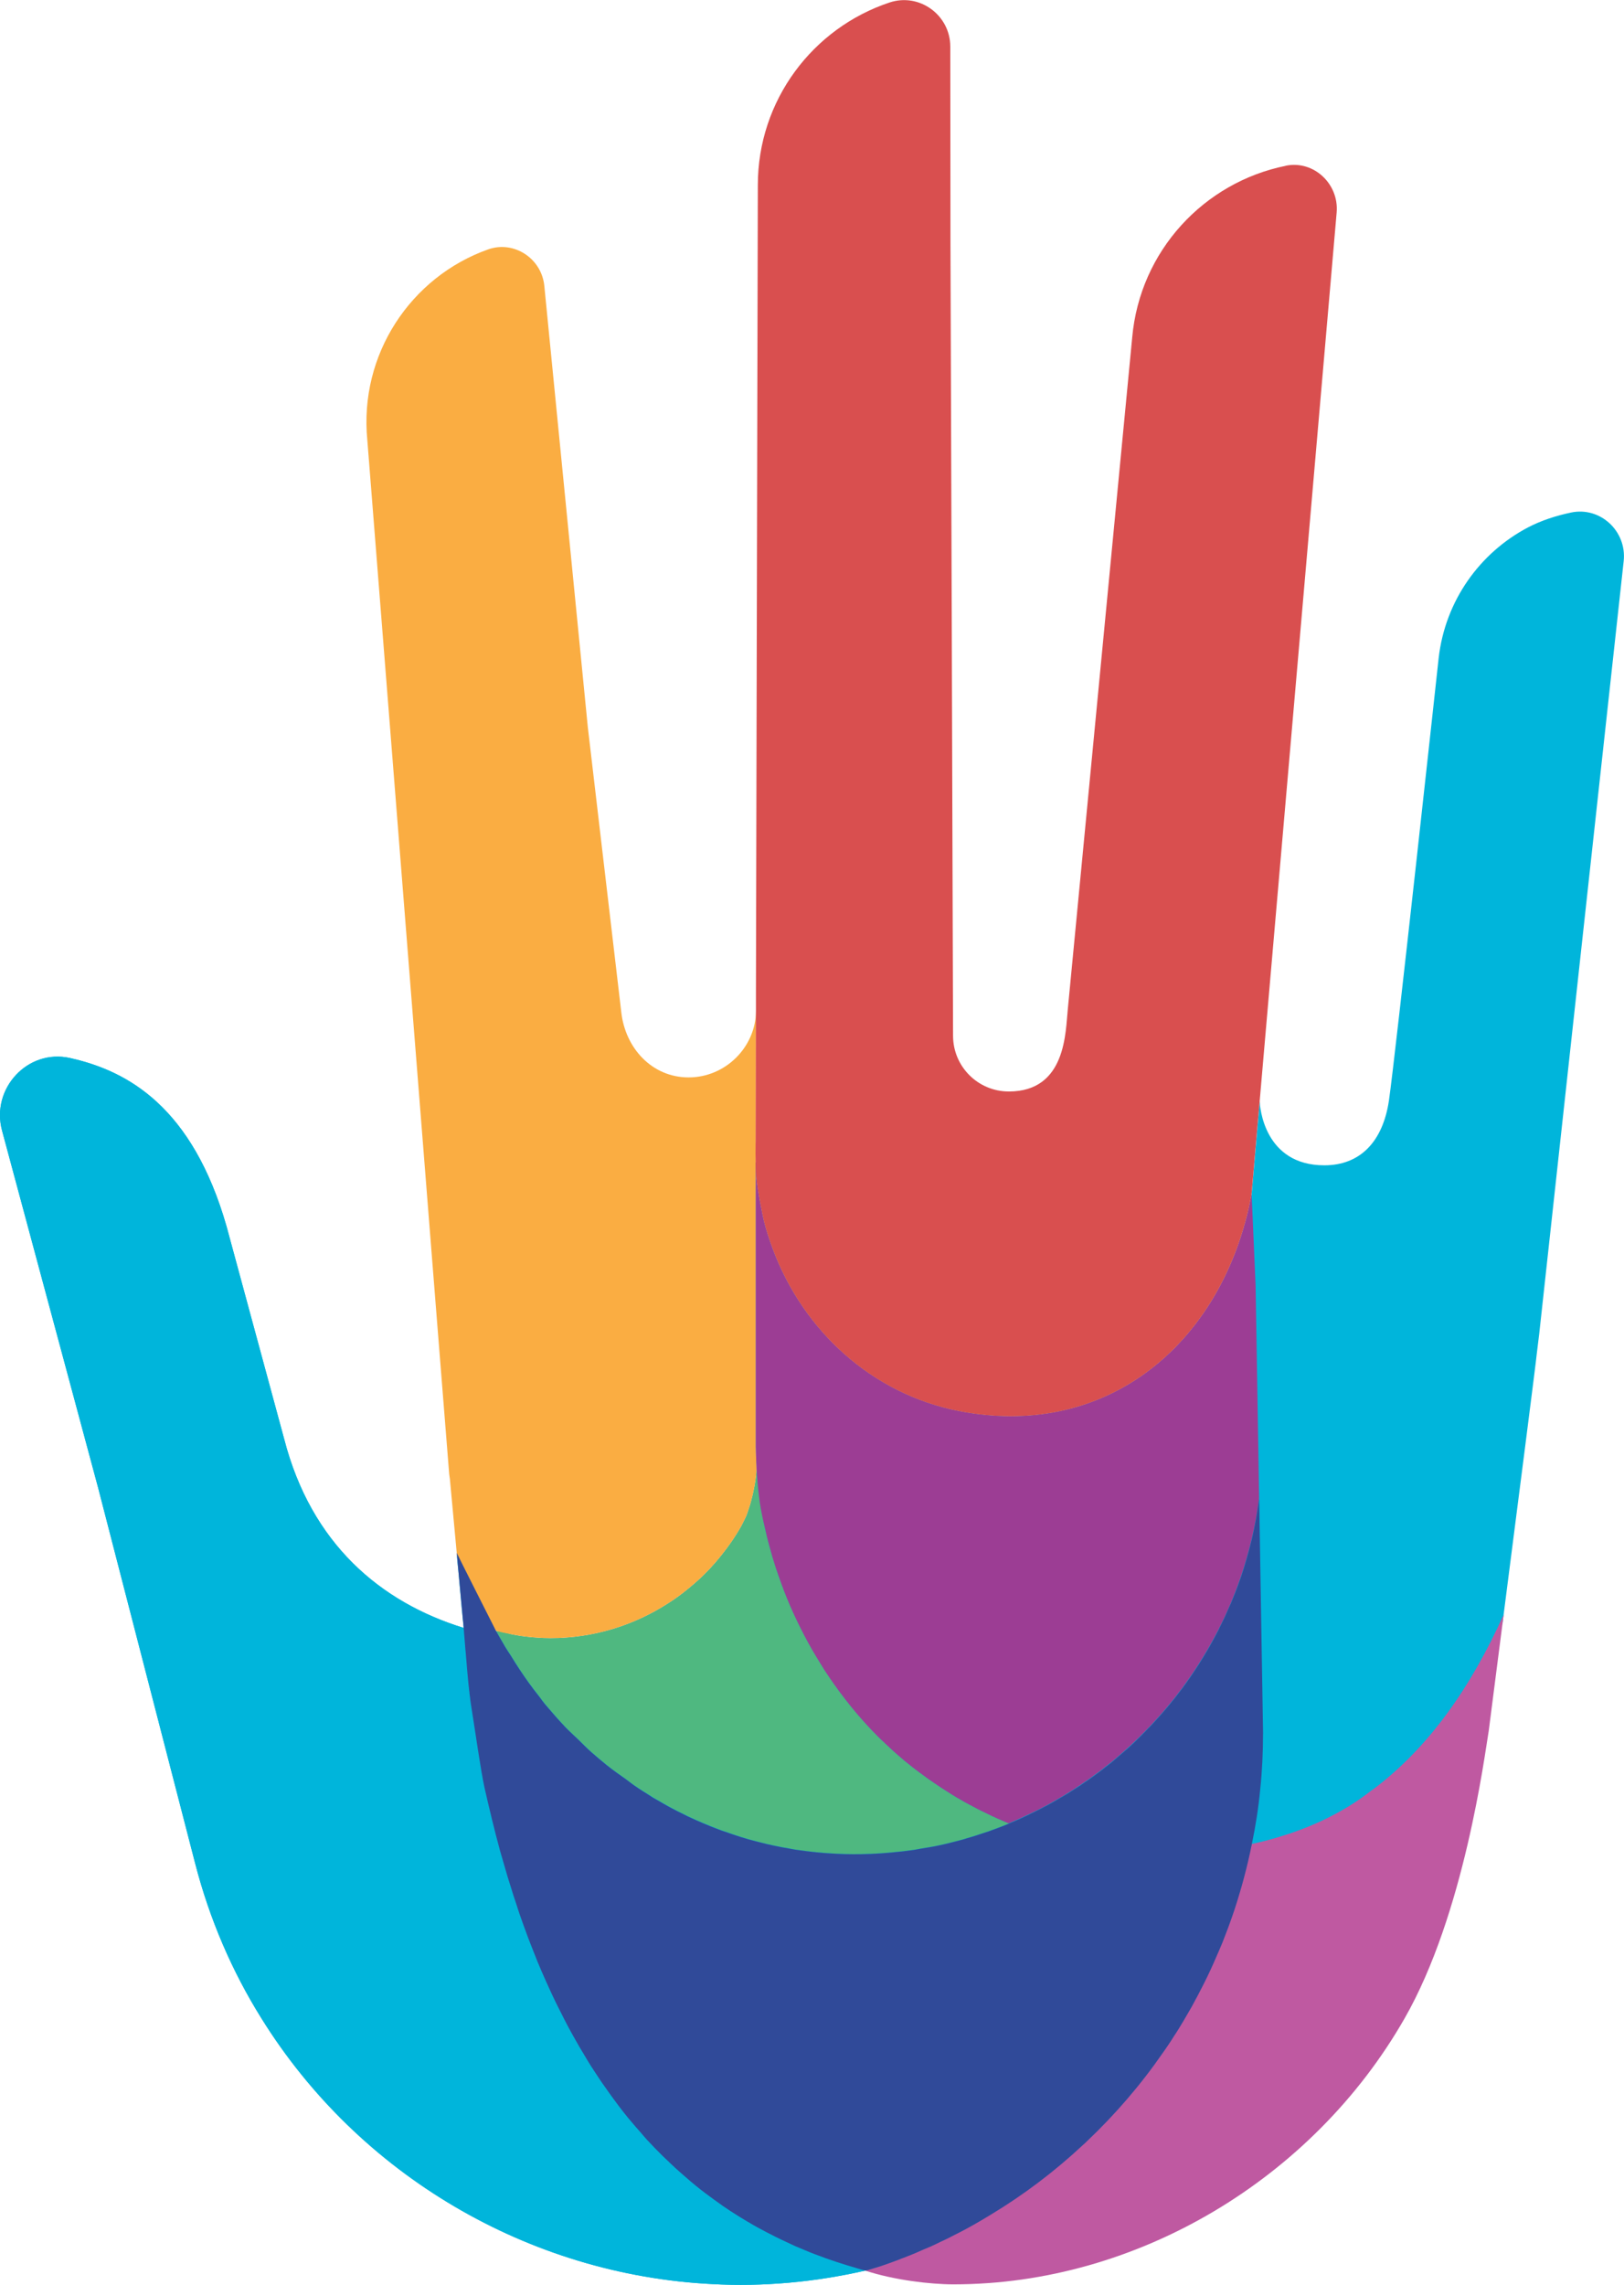 <?xml version="1.0" encoding="UTF-8"?><svg id="Layer_2" xmlns="http://www.w3.org/2000/svg" viewBox="0 0 258.29 363.34"><g id="Layer_1-2"><path d="M249.85,81.51c-2.29.48-4.7,1.24-6.87,2.38-7.59,4.01-13.13,11.6-14.17,20.78,0,0-6.94,63.85-7.91,70.37-.98,6.54-4.6,10.27-10.27,10.27-9.56,0-10.27-9.29-10.27-10.19l-.48,5.32h0v.02l-.81,9.39h0v.02c-.29,1.57-.63,3.09-1.05,4.59-.05.14-.08.29-.13.43-.01.05-.01.08-.03.13-5.75,20.02-22.81,33.73-45.3,29.37-13.95-2.71-24.8-12.84-29.61-25.67-.56-1.48-1.05-2.97-1.43-4.49-.22-.84-1.08-5.17-1.19-6.68h-.02v-.02s0-.09-.02-.16c0-.52-.03-1.94-.03-2.52,0-.01-.06,0-.06,0v45.19c0,.43.02.86.03,1.27.02.38.03.75.05,1.13v.13c.02.17.02.36.03.56,0,.08,0,.14.02.22,0,.21,0,.51-.02.59-.05,1.02-.25,2.24-.52,3.45-.02.08-.03.16-.05.24,0,0-.19.79-.3,1.19-.05.17-.09.33-.14.49-.05.14-.08.27-.13.4-.05.16-.1.33-.16.48-.08.29-.29.83-.29.83-.11.25-.22.49-.33.7-.16.33-.32.65-.49.97-.9,1.62-1.97,3.16-3.13,4.6-.79,1-1.65,1.97-2.54,2.87-.91.92-1.89,1.78-2.89,2.59-.98.81-2.03,1.57-3.11,2.25-5.41,3.49-11.83,5.53-18.7,5.53h-.02c-.68,0-1.36-.03-2.03-.08-.22,0-.45-.03-.67-.05-.46-.05-.92-.08-1.36-.14-.25-.03-.51-.06-.75-.1-.03-.02-.06-.02-.1-.02-.4-.06-.78-.13-1.17-.21-.24-.05-.49-.08-.75-.14-.07-.02-.17-.03-.25-.05-.08-.03-.16-.05-.16-.05-.13-.03-.3-.07-.51-.11-.02,0-.03-.02-.05-.02h-.02s-.05,0-.06-.02c-.25-.05-.51-.11-.75-.17-.25-.3-.68-.95-.68-.97-.05-.06-.1-.13-.16-.21-.05-.06-.1-.14-.14-.22-.13-.16-.24-.32-.35-.49-.32-.48-1.46-2.33-1.46-2.33v-.02s-1.92-3.68-2.7-5.7v-.03c-.05-.14-.11-.27-.16-.41-.06-.13-.1-.27-.14-.4-.03-.1-.08-.19-.11-.3-.06-.14-.11-.29-.17-.45-.06-.19-.11-.38-.16-.57.03.37.07.73.1,1.1.05.52.11,1.06.16,1.57.19,2.14.38,4.16.52,5.71.03.4.08.75.1,1.08.05.45.08.84.11,1.14.02.14.03.28.05.4v.1c.02.16.03.28.03.36.02.1.02.14.02.14h0c-13.24-4.08-24.24-13.38-28.54-30.02l-9.16-33.8c-5.44-19.05-15.73-24.72-24.73-26.76-.08-.02-.14-.03-.21-.05-6.73-1.47-12.56,4.89-10.78,11.53l15.26,56.73,15.45,59.8c2.3,8.92,5.89,17.21,10.54,24.65,15.46,24.89,42.48,40.81,71.73,42.27,7.98.43,16.25-.29,24.39-2.17.44.15,2.52-.54,3.3-.76,4.01-1.12,7.36-.68,10.61,1.08,15.76.73,32.44-5.78,45.99-14.08,4.43-13.44,18.64-22.89,25.3-35.22,8.79-16.28,9.39-35.74,15.68-53.03.11-.3.24-.58.39-.84,2.25-17.53,5.44-42.4,5.44-42.78.13-1.11.27-2.21.41-3.35l13.43-122.84h0c.52-4.75-3.72-8.72-8.4-7.72" style="fill:#00b5db;"/><path d="M199.1,293.23c-.05.27-.11.52-.16.78-.13.62-.27,1.24-.41,1.86.21-.87.4-1.75.57-2.64" style="fill:#bf59a1;"/><path d="M197.16,300.99c.24-.76.45-1.54.65-2.3-.19.78-.41,1.54-.65,2.3" style="fill:#304a99;"/><path d="M196.58,302.91c.21-.63.4-1.29.59-1.92-.17.65-.38,1.29-.59,1.92" style="fill:#304a99;"/><path d="M195.69,305.51c.22-.6.43-1.22.63-1.83-.19.62-.41,1.22-.63,1.83" style="fill:#304a99;"/><path d="M194.86,307.74c.29-.73.56-1.48.83-2.22-.25.75-.52,1.49-.83,2.22" style="fill:#304a99;"/><path d="M193.04,312.1c.32-.71.63-1.44.94-2.16-.29.73-.6,1.44-.94,2.16" style="fill:#304a99;"/><path d="M190.99,316.36c.73-1.4,1.41-2.83,2.05-4.25-.63,1.45-1.32,2.86-2.05,4.25" style="fill:#304a99;"/><path d="M188.96,320.09c.4-.65.76-1.32,1.11-1.99-.35.67-.73,1.33-1.11,1.99" style="fill:#bf59a1;"/><path d="M186.69,323.8c.27-.4.52-.79.78-1.21-.25.41-.51.81-.78,1.21" style="fill:#304a99;"/><path d="M185.91,325.01c.27-.4.52-.79.78-1.21-.24.4-.51.81-.78,1.21" style="fill:#bf59a1;"/><path d="M185,326.32c.32-.45.62-.87.9-1.32-.3.45-.59.89-.9,1.32" style="fill:#304a99;"/><path d="M172.18,341.12c.25-.22.51-.46.75-.7-.25.25-.49.49-.75.7" style="fill:#304a99;"/><path d="M160.43,289.96s.02.02.02.02c-1.06.44-2.16.84-3.25,1.24-.33.11-.65.22-.98.32-.83.28-1.65.54-2.49.78-.21.06-.41.14-.62.19-.13.03-.25.06-.38.1-1.13.3-2.29.6-3.45.84-.94.21-1.9.35-2.87.51-.35.06-.68.14-1.03.19-1.24.17-2.49.32-3.76.43-1.03.1-2.08.16-3.13.21-.92.03-1.84.06-2.76.05h-.06c-.92,0-1.84-.03-2.76-.08-.27-.02-.54-.03-.81-.05-.71-.05-1.43-.1-2.13-.17h-.08s-.08,0-.11-.02c-.17-.02-.35-.03-.52-.05-.71-.08-1.43-.17-2.13-.27-.21-.03-.4-.05-.6-.08-.17-.03-.35-.06-.52-.1-.33-.06-.67-.13-1.01-.19-.06-.02-.14-.02-.21-.03-.33-.06-.67-.11-.98-.19-.27-.05-.52-.1-.8-.16-.76-.16-1.51-.33-2.27-.54-.13-.03-.27-.06-.4-.1-.89-.22-1.76-.48-2.62-.75-.02-.02-.03-.02-.05-.02-.21-.06-.4-.13-.59-.19-.35-.11-.68-.24-1.03-.35-.33-.13-.68-.24-1.02-.35-.14-.05-.27-.09-.4-.14-.06-.03-.13-.05-.19-.08-.01,0-.05-.02-.06-.02-1.71-.65-3.4-1.36-5.05-2.14-.19-.1-.38-.19-.57-.29-.7-.33-1.4-.7-2.09-1.06-.02-.02-.05-.03-.08-.05-.02,0-.03-.02-.05-.02-.08-.05-.16-.1-.24-.13-.49-.27-.97-.56-1.44-.83-.33-.19-.67-.38-1-.57-.05-.03-.08-.07-.13-.08,0,0,0-.02-.02-.02-.02-.02-.05-.03-.08-.05-.19-.11-.38-.24-.57-.36-.52-.33-1.06-.65-1.57-1-.05-.03-.1-.06-.14-.1-.05-.03-.09-.06-.16-.09-.03-.03-.06-.05-.11-.08-.52-.35-1.02-.76-1.53-1.13-1.03-.73-2.06-1.44-3.05-2.24-.06-.05-.11-.08-.16-.13-.02-.01-.03-.01-.03-.03-.71-.57-1.41-1.16-2.09-1.76-.05-.03-.08-.08-.13-.11-.74-.65-1.41-1.36-2.13-2.05-.72-.68-1.45-1.35-2.13-2.05-.02-.03-.03-.05-.06-.08-.95-1-1.86-2.05-2.75-3.1-.11-.13-.22-.25-.33-.38-.3-.37-.57-.76-.86-1.14-.6-.76-1.18-1.52-1.75-2.3-.48-.67-.94-1.32-1.38-2-.49-.73-.95-1.48-1.41-2.22-.33-.54-.7-1.05-1.02-1.6-.46-.79-.94-1.57-1.36-2.37.24.05.54.06.79.11.02.02.11.04.13.04.19.05.32.06.45.1l.11.02s.08.03.12.03c.08.02.15.03.22.05.25.07.48.16.72.21.4.08.78.14,1.17.21.03,0,.07,0,.1.02.24.03.49.06.75.09.45.07.91.1,1.36.14.22.01.45.05.67.05.67.05,1.35.08,2.03.08h.02c6.87,0,13.29-2.03,18.7-5.52,1.08-.68,2.13-1.44,3.11-2.25,1-.81,1.98-1.67,2.89-2.59.89-.9,1.75-1.87,2.54-2.87,1.16-1.45,2.22-2.99,3.13-4.6.17-.32.33-.63.49-.97.11-.21.22-.44.33-.7,0-.02.21-.54.28-.83.06-.14.11-.32.16-.48.05-.13.08-.25.13-.4.05-.16.1-.32.14-.49.11-.4.3-1.19.3-1.19.02-.08.03-.16.05-.24.27-1.21.48-2.43.52-3.44.02-.13.02-.27.02-.38.03.48.06.94.11,1.41.05.57.08,1.14.14,1.71.03.38.1.76.14,1.14.05.4.1.78.14,1.16.11.7.24,1.4.38,2.09.52,2.75,1.24,5.46,2.11,8.13,0,.03,0,.05.01.06.25.81.54,1.62.84,2.41.59,1.65,1.25,3.27,1.99,4.86.36.79.73,1.59,1.13,2.37.79,1.6,1.65,3.17,2.59,4.7.32.54.63,1.08.98,1.6.17.29.35.56.54.84.37.54.73,1.08,1.11,1.62.08.13.17.27.28.4.38.56.78,1.11,1.21,1.65,1.65,2.19,3.45,4.27,5.35,6.19.03.05.06.08.11.13.4.4.79.78,1.21,1.14.05.08.1.13.16.16.35.35.72.68,1.08,1.02.56.49,1.13,1,1.7,1.48.05.05.1.08.14.13.46.37.91.73,1.37,1.1.14.11.28.22.43.33.41.32.83.62,1.24.92.21.16.41.3.62.46.38.27.76.52,1.14.79.25.17.51.35.76.51.17.13.37.24.54.35.17.13.35.24.54.35.08.06.16.11.24.16.21.13.43.27.63.4.35.21.68.41,1.02.62.08.03.14.08.22.11.25.16.52.3.78.46.25.14.51.29.76.41.06.05.13.08.21.11.37.21.75.4,1.13.6.19.09.38.19.57.3.11.05.21.1.3.14.11.06.22.11.33.16.32.16.65.32.98.48.19.1.36.17.56.25.06.03.13.06.19.1.27.13.54.24.81.35.41.19.81.36,1.24.54t.03.02" style="fill:#4fb880;"/><path d="M156.02,353.07c.52-.3,1.05-.62,1.57-.94-.63.4-1.25.78-1.91,1.13.11-.07.22-.13.33-.19" style="fill:#304a99;"/><path d="M150.91,355.82c.25-.13.48-.24.71-.37-1.06.56-2.14,1.08-3.24,1.57.41-.19.84-.4,1.25-.6.43-.21.86-.4,1.27-.6" style="fill:#304a99;"/><path d="M146.87,357.68c.41-.17.83-.35,1.24-.52-1.1.49-2.19.97-3.32,1.41.27-.11.54-.22.81-.33.43-.17.84-.36,1.27-.56" style="fill:#304a99;"/><path d="M143.51,359.07c-.21.08-.4.16-.6.24.21-.08.41-.16.6-.24" style="fill:#304a99;"/><path d="M136.37,360.68c.43.14.88.27,1.33.38-8.14,1.87-16.41,2.59-24.39,2.16-29.26-1.46-56.27-17.38-71.73-42.27-4.65-7.44-8.24-15.73-10.54-24.65l-15.45-59.8L.32,179.76c-1.78-6.63,4.05-13,10.78-11.52.07.02.13.03.21.05,9,2.05,19.29,7.71,24.73,26.76l9.16,33.79c4.3,16.64,15.3,25.94,28.54,30.03,0,.08.03.48.08,1.08.01.08.01.14.01.21.05.54.1,1.21.16,1.97.01.24.05.48.06.73.13,1.6.28,3.43.44,5.03.03.32.06.62.1.92.03.14.05.29.05.43.05.43.09.81.14,1.14.03.24.06.44.1.62.78,4.89,1.54,10.37,2.14,13.16.33,1.51.68,3,1.05,4.48.1.41.19.83.3,1.22.3,1.25.62,2.48.95,3.7.08.27.14.54.21.79.4,1.4.8,2.78,1.21,4.16.14.43.27.86.41,1.3.32,1.02.63,2.03.98,3.05.14.43.27.84.41,1.27.45,1.27.91,2.54,1.37,3.78.17.48.36.94.54,1.4.33.86.68,1.71,1.01,2.56.22.52.43,1.03.65,1.54.49,1.16,1,2.29,1.53,3.41.22.49.46.97.68,1.44.37.73.72,1.46,1.1,2.19.27.54.56,1.1.84,1.64.4.75.81,1.48,1.22,2.21.41.75.84,1.48,1.29,2.21.4.68.81,1.35,1.22,2.02.35.52.68,1.05,1.03,1.57.4.62.81,1.22,1.24,1.81.43.62.86,1.22,1.3,1.82.56.76,1.13,1.51,1.71,2.26.36.46.73.9,1.11,1.35.48.57.97,1.16,1.48,1.71.33.4.68.79,1.03,1.19.8.86,1.6,1.68,2.43,2.51.32.32.67.63,1,.95.13.11.24.24.37.35.52.49,1.06.98,1.6,1.46.3.28.62.56.94.82.95.83,1.94,1.64,2.95,2.4.86.67,1.73,1.3,2.64,1.92.03.03.08.07.13.1.81.56,1.64,1.1,2.48,1.62.13.1.27.17.4.25.68.41,1.36.83,2.06,1.22.3.17.62.37.94.52.78.43,1.59.86,2.4,1.25.08.05.17.1.27.13.46.25.94.48,1.41.68.51.25,1.01.49,1.54.72.52.24,1.05.46,1.59.67.52.24,1.06.45,1.6.64,2.16.86,4.41,1.6,6.73,2.24" style="fill:#00b5db;"/><path d="M120.33,233.34c0,.21,0,.51-.02.59-.05,1.01-.25,2.24-.52,3.44-.02.08-.03.16-.05.24,0,0-.19.79-.3,1.19-.05.17-.1.33-.14.49-.05.14-.08.27-.13.4-.05.16-.1.33-.16.48-.08.29-.28.83-.28.83-.11.25-.22.49-.33.7-.16.33-.32.65-.49.97-.91,1.62-1.97,3.16-3.13,4.6-.79,1-1.65,1.97-2.54,2.87-.9.92-1.89,1.78-2.89,2.59-.98.81-2.03,1.57-3.11,2.25-5.41,3.49-11.82,5.52-18.7,5.52h-.02c-.68,0-1.36-.03-2.03-.08-.22,0-.44-.03-.67-.05-.46-.05-.92-.08-1.36-.14-.25-.03-.51-.07-.75-.1-.03-.02-.87-.14-1.27-.22-.24-.05-1.46-.3-1.67-.35-.01,0-.06-.02-.06-.02-.03,0-.57-.13-.81-.19-.25-.3-.44-.65-.67-.94,0-.02-.01-.02-.01-.03-.05-.06-.25-.35-.3-.43-.13-.16-.24-.32-.35-.49-.32-.48-1.46-2.33-1.46-2.33v-.02s-1.92-3.68-2.7-5.7v-.03c-.05-.14-.11-.27-.16-.41-.07-.13-.1-.27-.14-.4-.03-.1-.08-.19-.11-.3-.06-.14-.11-.28-.17-.44-.06-.19-.11-.38-.16-.57-.51-5.43-1.02-10.94-1.11-11.99,0-.11-.02-.17-.02-.17-.03-.24-.08-.49-.1-.73-.19-2.02-13.02-164.39-13.02-164.39-1.33-13.59,6.89-25.94,19.21-30.32,4.13-1.46,8.51,1.45,8.94,5.79l6.92,70.19,5.32,45.29c.63,5.76,4.9,10.4,10.71,10.4s10.65-4.73,10.73-10.59l-.05,20.57v48.72c0,.43.01.86.03,1.27.02.38.03.75.05,1.13v.13c.01.17.01.36.03.56,0,.08,0,.14.02.22" style="fill:#faad42;"/><path d="M199.7,204.49l-.41-9.46-.02-.46-.21-4.7c-.29,1.57-.63,3.1-1.05,4.59-.05.14-.08.29-.13.43-.01.05-.01.08-.03.13-5.75,20.02-22.81,33.73-45.3,29.37-13.95-2.72-24.8-12.84-29.61-25.67-.56-1.48-1.05-2.97-1.43-4.49-.22-.84-1.08-5.17-1.19-6.68h-.01s0-.11-.02-.17c0-.52-.03-1.94-.03-2.52,0-.02-.06,0-.06,0v45.19c0,.43.02.86.03,1.27.01.38.03.75.05,1.13v.13c.02.17.02.37.03.56,0,.08.01.44.01.43.03.48.07.94.11,1.41.05.57.08,1.14.14,1.71.03.38.1.76.14,1.14.05.4.09.78.14,1.16.11.7.24,1.4.38,2.1.12.62.28,1.24.42,1.85.1.46.2.92.31,1.37.15.6.3,1.19.47,1.79.28,1.04.58,2.08.92,3.11,0,.03,0,.05.02.06.27.81.56,1.62.84,2.41.59,1.65,1.25,3.27,1.98,4.86.37.79.73,1.59,1.13,2.36.8,1.6,1.65,3.17,2.59,4.7.32.54.65,1.08.98,1.6.17.29.35.56.54.84.37.56.73,1.08,1.11,1.62.08.13.17.27.29.4.38.56.79,1.11,1.21,1.65,1.65,2.19,3.45,4.27,5.35,6.19.43.44.87.87,1.32,1.27.05.08.1.13.16.16.37.33.71.68,1.08,1.01.56.51,1.13,1,1.7,1.48.05.05.1.08.14.13.46.36.91.73,1.36,1.09.14.11.29.22.43.33.41.32.83.62,1.24.92.21.16.41.3.62.46.38.27.76.52,1.14.79.25.17.51.35.76.51.17.13.36.24.54.35.17.13.35.24.54.35.08.06.16.11.24.16.21.13.43.27.63.4.35.21.68.41,1.01.62.08.03.14.08.22.11.25.16.52.3.78.46.25.14.51.29.76.41.06.05.13.08.21.11.37.21.75.4,1.13.6.19.1.38.19.57.3.11.05.21.09.3.14.11.06.22.11.33.16.32.16.65.32.98.48.19.1.36.17.56.25.06.03.13.06.19.1.27.13.54.24.81.35.41.19.81.36,1.24.54t.03.02h.01s.03-.02.03-.02c.7-.29,1.38-.59,2.05-.89.11-.05.22-.11.33-.16.13-.07.24-.11.36-.17.3-.14.6-.29.91-.43.16-.08.3-.14.45-.22.27-.13.54-.27.81-.4.4-.21.79-.41,1.21-.63.27-.16.56-.32.84-.48.36-.21.75-.43,1.11-.63.29-.16.57-.33.86-.51.09-.07.21-.13.3-.19.25-.16.51-.32.78-.48.13-.08.24-.16.37-.24.16-.11.32-.21.48-.32.35-.22.7-.46,1.03-.7.29-.19.57-.38.84-.57.24-.17.48-.33.71-.51.1-.08.19-.14.29-.22.11-.08.24-.17.35-.25.16-.11.32-.24.48-.35.27-.21.54-.41.8-.64.06-.03.13-.08.17-.13.27-.21.54-.41.81-.63.36-.3.73-.62,1.09-.92.49-.43.97-.84,1.44-1.27.24-.22.48-.43.72-.65.01,0,.01-.02.03-.02v-.02c.32-.29.62-.59.92-.87.16-.16.33-.32.49-.48v-.02c.06-.05.11-.11.17-.16.33-.32.62-.62.92-.94.21-.21.41-.43.62-.63.3-.33.6-.67.91-1,.19-.21.38-.43.57-.63.3-.35.6-.7.91-1.06.17-.19.33-.4.49-.59.32-.38.62-.76.92-1.14.14-.17.27-.36.41-.54.16-.21.32-.41.48-.62.16-.21.32-.41.46-.64.09-.11.19-.24.27-.36.98-1.36,1.92-2.78,2.79-4.22.89-1.44,1.7-2.92,2.48-4.43.02-.05.05-.1.07-.16.24-.44.44-.91.67-1.36.06-.11.11-.24.17-.35,0-.03.02-.05.03-.06.03-.06.05-.13.08-.19.13-.27.25-.56.37-.82.14-.3.27-.6.4-.91.03-.06.06-.13.09-.19,0-.03.02-.05.03-.08.24-.59.48-1.18.71-1.78,0-.03.02-.06.03-.11.02-.03.03-.06.05-.1.24-.62.46-1.25.68-1.87v-.05h.02c.35-1.02.67-2.03.97-3.08.3-1.03.57-2.08.83-3.13.25-1.06.48-2.13.67-3.21.19-1.08.36-2.16.51-3.25v-.02l-.56-33.78Z" style="fill:#9c3d94;"/><path d="M218.25,284.62c-1.06.83-2.14,1.61-3.26,2.32-.35.21-.7.43-1.05.64-.86.51-1.71.97-2.59,1.41-.3.16-.6.3-.92.45-1.4.67-2.83,1.25-4.3,1.78-.3.11-.6.22-.9.32-.25.08-.51.17-.78.25-.03,0-.05.02-.08.02-1.7.56-3.45,1.03-5.27,1.42-.05.27-.15.53-.2.78-.13.62-.28,1.24-.43,1.86-.22.95-.44,1.88-.7,2.82-.19.78-.42,1.55-.66,2.31-.18.65-.38,1.28-.58,1.91-.08.27-.16.53-.26.78-.19.62-.41,1.22-.63,1.82-.25.74-.53,1.49-.84,2.22-.27.74-.56,1.48-.88,2.21-.29.73-.63,1.44-.96,2.16-.63,1.44-1.29,2.85-2.02,4.25-.29.59-.61,1.17-.93,1.74-.35.67-.71,1.34-1.09,1.99-.48.84-1,1.68-1.51,2.51-.25.41-.5.81-.77,1.2-.24.4-.5.81-.77,1.21-.3.45-.58.89-.9,1.32-3.52,5.11-7.58,9.83-12.07,14.09-.25.25-.5.49-.76.7-4.46,4.16-9.36,7.84-14.59,11-.64.4-1.23.8-1.88,1.15-1.33.78-2.68,1.5-4.06,2.19-1.06.56-2.16,1.08-3.25,1.57-.08.05-.17.08-.26.13-1.1.49-2.2.96-3.33,1.41-.43.17-.84.36-1.27.51-.21.08-.39.17-.6.25-.92.35-1.85.67-2.79.99-.14.05-.36.14-.63.22-.48.14-1.09.33-1.46.44-.21.06-.33.13-.33.13,4.48,1.46,10.2,2.16,13.96,2.16,29.29,0,57.18-16.84,71.73-42.27,9.52-16.62,12.73-41.78,13.4-45.78,0,0,1.05-8.17,2.37-18.46-5.14,11.41-11.85,21.17-20.91,27.91" style="fill:#bf59a1;"/><path d="M204.51,26.35c4.44-.89,8.46,2.9,8.08,7.43l-12.24,141.28v.07l-.48,5.32v.02l-.81,9.4h0c-.29,1.59-.63,3.11-1.05,4.6-.05.14-.08.28-.13.43-.01.05-.01.08-.03.13-5.75,20.02-22.81,33.73-45.3,29.37-13.95-2.71-24.8-12.84-29.61-25.67-.56-1.48-1.05-2.97-1.43-4.49-.22-.84-1.08-5.17-1.19-6.68h-.02v-.02s0-.1-.02-.16c-.18-2.4-.1-6.05-.1-6.05l.05-20.57v-2.98l.3-128.33c0-13.53,8.76-25,20.94-29.05,4.76-1.59,9.67,2,9.67,7.02l.03,31.67s.41,120.33.41,125.61c0,4.91,3.97,8.87,8.87,8.87,9.17,0,9-9.54,9.38-13.08.08-.75,10.24-106.8,10.24-106.8,1.22-13.83,11.46-24.7,24.41-27.32" style="fill:#d94f4f;"/><path d="M200.88,275.66c0,3-.14,5.98-.45,8.91-.28,2.94-.73,5.82-1.33,8.67-.17.89-.37,1.76-.57,2.64-.22.95-.46,1.89-.71,2.83-.21.76-.41,1.54-.65,2.3-.19.63-.38,1.29-.59,1.92-.08.27-.16.52-.25.78-.21.6-.41,1.22-.63,1.82-.27.75-.54,1.49-.83,2.22-.27.75-.57,1.48-.89,2.21-.3.71-.62,1.44-.94,2.16-.63,1.43-1.32,2.86-2.05,4.25-.29.59-.6,1.17-.92,1.75-.35.67-.71,1.33-1.11,1.99-.48.84-.98,1.68-1.49,2.51-.25.41-.51.81-.78,1.21-.25.41-.51.81-.78,1.21-.29.44-.59.87-.91,1.32-3.52,5.11-7.59,9.84-12.08,14.1-.24.24-.49.48-.75.7-4.46,4.16-9.35,7.86-14.59,11.02-.52.32-1.05.63-1.57.94-.11.06-.22.13-.33.19-1.33.78-2.68,1.51-4.06,2.19-.24.13-.46.24-.71.37-.41.21-.84.4-1.27.6-.41.21-.84.41-1.25.6-.08.05-.17.08-.27.13-.41.17-.82.35-1.24.52-.43.19-.84.38-1.27.56-.27.11-.54.22-.81.33-.35.14-.69.28-1.04.41-.08.03-.16.06-.25.09-.19.08-.4.16-.6.24-.92.35-1.84.68-2.78,1-.59.19-2.43.74-2.43.74-.45-.11-.91-.23-1.33-.37-2.32-.67-4.56-1.4-6.73-2.24-.54-.21-1.08-.41-1.6-.64-.52-.22-1.06-.44-1.59-.67-.51-.24-1.03-.48-1.54-.72-.48-.22-.95-.44-1.41-.68-.1-.03-.19-.08-.27-.13-.81-.41-1.62-.82-2.4-1.25-.32-.16-.63-.35-.94-.52-.7-.4-1.38-.81-2.06-1.22-.13-.08-.27-.16-.4-.25-.84-.52-1.67-1.06-2.48-1.62-.05-.03-.1-.06-.13-.1-.89-.62-1.78-1.27-2.64-1.92-1.02-.76-2-1.57-2.95-2.4-.32-.27-.63-.54-.94-.82-.54-.48-1.08-.95-1.6-1.46-.13-.11-.24-.24-.36-.35-.33-.32-.68-.63-1-.95-.83-.83-1.64-1.65-2.43-2.51-.35-.4-.7-.79-1.03-1.19-.51-.56-1-1.14-1.48-1.71-.38-.44-.75-.89-1.11-1.35-.59-.75-1.16-1.49-1.71-2.26-.45-.6-.87-1.21-1.3-1.82-.43-.59-.84-1.19-1.24-1.81-.35-.52-.68-1.05-1.03-1.57-.41-.67-.83-1.33-1.22-2.02-.45-.73-.87-1.46-1.29-2.21-.41-.73-.83-1.46-1.22-2.21-.28-.54-.57-1.09-.84-1.64-.38-.73-.73-1.46-1.1-2.19-.22-.48-.46-.95-.68-1.44-.52-1.13-1.03-2.25-1.53-3.41-.22-.51-.43-1.01-.65-1.54-.33-.84-.68-1.7-1.01-2.56-.17-.46-.37-.92-.54-1.4-.46-1.24-.92-2.51-1.36-3.78-.14-.43-.27-.84-.41-1.27-.35-1.02-.67-2.03-.98-3.05-.14-.44-.27-.87-.41-1.3-.41-1.38-.81-2.76-1.21-4.16-.06-.25-.13-.52-.21-.79-.33-1.22-.65-2.44-.95-3.7-.11-.4-.21-.81-.3-1.22-.36-1.47-.71-2.97-1.05-4.48-.6-2.79-1.36-8.27-2.14-13.16-.03-.17-.06-.38-.09-.62-.03-.33-.08-.73-.14-1.14,0-.14-.01-.29-.05-.43-.02-.3-.05-.6-.1-.92-.16-1.6-.32-3.43-.44-5.03-.03-.25-.05-.49-.07-.73-.06-.76-.11-1.43-.16-1.97,0-.06,0-.14-.02-.21-.05-.6-.08-1-.08-1.08v-.02s0-.05-.01-.14c0-.08-.02-.21-.03-.36v-.1c-.02-.11-.03-.25-.05-.4-.03-.3-.07-.7-.11-1.14-.02-.33-.06-.68-.1-1.08-.14-1.56-.78-8.37-.81-8.74.05.19,6.27,12.47,6.27,12.47.43.79.91,1.57,1.36,2.37.32.56.68,1.06,1.02,1.6.46.75.92,1.49,1.41,2.22.45.68.91,1.33,1.38,2,.57.78,1.14,1.54,1.75,2.3.28.38.56.78.86,1.14.11.13.22.25.33.38.89,1.05,1.79,2.09,2.75,3.09.03.03.05.05.06.08.68.7,1.41,1.36,2.13,2.05.71.68,1.38,1.4,2.13,2.05.05.03.08.08.13.11.68.6,1.38,1.19,2.09,1.76,0,.02.02.02.03.03.05.05.1.08.16.13.98.79,2.02,1.51,3.05,2.24.51.36,1,.78,1.53,1.13.05.03.08.05.11.08.07.03.11.06.16.1l.14.1c.51.35,1.05.67,1.57,1,.19.13.38.25.57.37.03.02.07.03.08.05.02,0,.02.02.02.02.05.02.08.05.13.08.33.19.67.38,1,.57.48.27.95.56,1.45.83.08.03.16.08.24.13.01,0,.03.02.05.02.03.02.06.03.08.05.7.37,1.4.73,2.09,1.06l.57.29c1.65.78,3.33,1.49,5.05,2.14.02,0,.05.01.06.01.07.03.13.05.19.08.13.05.25.1.4.14.33.11.68.22,1.02.35.35.11.68.24,1.03.35.19.06.38.13.59.19.02,0,.03,0,.05.02.86.27,1.73.52,2.62.74.13.03.27.07.4.1.76.21,1.51.38,2.27.54.27.06.52.11.79.16.32.08.65.13.98.19.07.02.14.02.21.03.35.06.68.13,1.01.19.17.03.35.06.52.09.21.03.4.05.6.08.7.1,1.41.19,2.13.27.17.02.35.03.52.05.03.02.08.02.11.02h.08c.7.08,1.41.13,2.13.17.27.02.54.03.81.05.92.05,1.84.08,2.76.08h.06c.92.01,1.84-.02,2.76-.05,1.05-.05,2.09-.11,3.13-.21,1.27-.11,2.52-.25,3.76-.43.35-.05.68-.13,1.03-.19.97-.16,1.94-.3,2.87-.51,1.16-.24,2.32-.54,3.45-.84.13-.03.25-.06.38-.1.21-.05.41-.13.62-.19.84-.24,1.67-.49,2.49-.78.33-.1.65-.21.98-.32,1.09-.4,2.19-.79,3.25-1.24.02-.02.03-.02.03-.02.7-.28,1.38-.59,2.05-.89.11-.06.22-.11.33-.16.13-.06.24-.11.37-.17.3-.14.6-.28.9-.44.16-.06.3-.13.44-.21.27-.13.54-.27.81-.41.4-.21.79-.41,1.21-.63.27-.14.56-.3.84-.46.37-.21.75-.43,1.11-.65.29-.16.57-.33.86-.51.1-.05.21-.11.3-.17.25-.16.51-.32.78-.49.13-.08.24-.16.36-.24.16-.1.32-.21.48-.3.35-.22.7-.46,1.03-.7.28-.19.57-.38.84-.57.24-.17.48-.35.71-.51.1-.08.19-.14.29-.22.11-.08.24-.17.35-.25.16-.13.32-.24.48-.35.27-.21.54-.43.79-.63.06-.05.13-.08.17-.13.27-.22.54-.43.81-.63.36-.3.73-.62,1.09-.94.49-.41.97-.83,1.45-1.25.24-.22.48-.43.71-.65l.03-.03c.32-.28.62-.59.92-.89.16-.16.33-.32.49-.48.06-.06.11-.11.17-.16v-.02c.33-.32.62-.62.92-.94.21-.21.41-.43.62-.63.3-.33.6-.67.91-1,.19-.21.38-.43.57-.63.3-.35.6-.7.91-1.06.17-.19.33-.4.49-.59.32-.38.62-.76.92-1.14.14-.17.27-.36.41-.54.16-.21.32-.41.48-.62.16-.21.32-.41.46-.63.1-.11.19-.24.27-.36.98-1.37,1.92-2.78,2.79-4.22.89-1.44,1.7-2.92,2.48-4.43.02-.05.05-.1.06-.16.24-.45.45-.91.67-1.36.06-.11.11-.24.17-.35,0-.03.01-.05.03-.06.03-.07.05-.13.08-.19.13-.27.25-.56.37-.83.14-.3.27-.6.4-.91.03-.06.06-.13.1-.19,0-.03.02-.05.03-.08.24-.59.48-1.18.72-1.78,0-.03.01-.06.03-.11l.05-.1c.24-.62.46-1.25.68-1.87v-.03h.02c.35-1.03.67-2.05.97-3.1.3-1.03.57-2.08.83-3.13.25-1.06.48-2.13.67-3.21.19-1.08.36-2.16.51-3.25l.62,37.37Z" style="fill:#304a99;"/></g></svg>